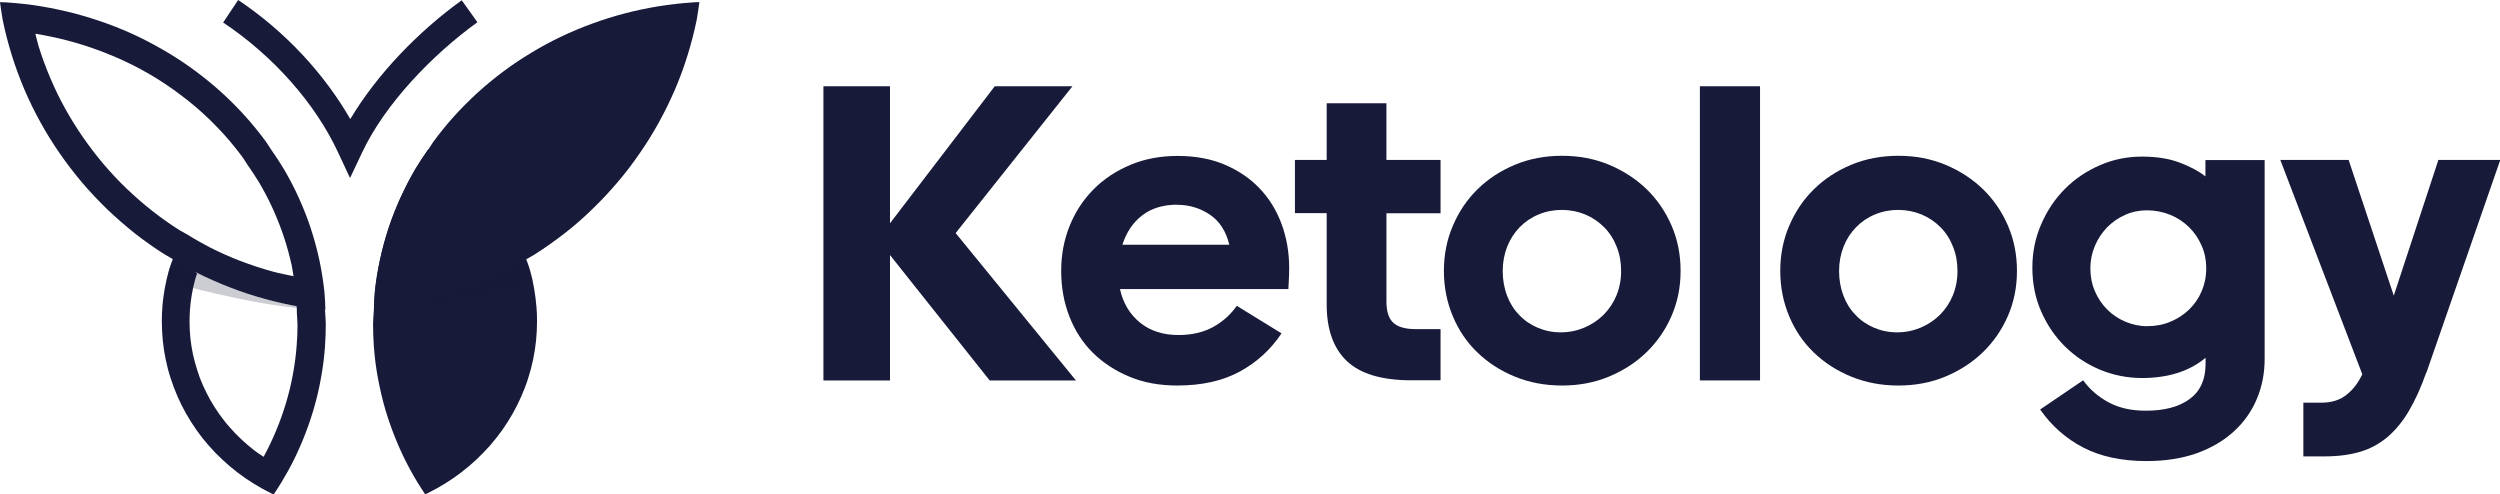 <svg xmlns="http://www.w3.org/2000/svg" id="Layer_2" viewBox="0 0 186.63 36.9"><g id="Layer_1-2"><g id="g1838"><path id="path1824" d="M14.4,18.86l-1.5.48c-.1.25-.18.51-.27.77-.13.46-.24.93-.33,1.41-.08.47-.15.95-.18,1.43-.03.34-.04.68-.04,1.02,0,.48.03.96.07,1.44.05.48.12.95.22,1.43.1.47.22.94.37,1.4.15.46.32.91.51,1.35.19.44.41.88.65,1.3.24.42.5.83.78,1.23.28.4.58.78.91,1.15.32.37.66.72,1.02,1.05.36.34.73.65,1.12.95.39.3.8.58,1.22.84.42.26.85.5,1.3.72.06.03.12.05.18.08.4-.59.76-1.19,1.1-1.8.39-.71.74-1.45,1.05-2.2.31-.75.58-1.51.81-2.28.23-.77.42-1.56.56-2.35.15-.79.25-1.59.31-2.39.04-.57.06-1.13.06-1.7-.01-.35-.03-.7-.06-1.05l-2.16-1.14c.03.39.05.79.06,1.19v.06s0,.06,0,.06c.02.31.04.62.05.93,0,.5-.02,1-.06,1.51-.05.73-.15,1.45-.28,2.17-.13.72-.3,1.43-.51,2.13-.21.7-.45,1.39-.74,2.08-.28.67-.59,1.33-.94,1.97-.23-.15-.47-.3-.69-.47-.33-.26-.65-.53-.96-.82-.31-.29-.6-.59-.87-.9-.28-.31-.53-.64-.78-.98-.24-.34-.46-.69-.67-1.05-.2-.36-.39-.73-.56-1.11-.17-.38-.31-.76-.43-1.15-.13-.39-.23-.79-.32-1.19-.08-.4-.15-.8-.19-1.21-.04-.41-.06-.81-.06-1.22,0-.28.01-.57.03-.87.03-.41.08-.81.15-1.21.07-.39.16-.79.27-1.17.04-.12.08-.23.12-.35l-.09-.02-.28-1.48Z" style="fill:#171a39; stroke-width:0px;"></path><path id="path1826" d="M0,.16c.06.44.12.88.2,1.32.18.89.41,1.77.68,2.64.27.87.59,1.72.94,2.56.36.84.76,1.65,1.2,2.45.44.8.92,1.57,1.44,2.32.52.75,1.07,1.47,1.66,2.17.59.69,1.22,1.36,1.87,1.99.66.63,1.35,1.23,2.06,1.8.72.56,1.46,1.09,2.24,1.58.2.12.41.23.61.35.58.36,1.17.69,1.77,1.01.82.41,1.65.78,2.51,1.11.85.33,1.72.62,2.61.86.88.24,1.78.44,2.68.6.6.09,1.21.17,1.82.22-.01-.45-.03-.9-.07-1.35-.09-.8-.21-1.59-.38-2.38-.17-.79-.38-1.56-.63-2.33-.25-.77-.55-1.52-.88-2.26-.33-.74-.71-1.46-1.12-2.17-.31-.51-.63-1.01-.98-1.5-.12-.19-.24-.37-.36-.55-.48-.66-1-1.3-1.55-1.91-.55-.61-1.13-1.2-1.75-1.76-.61-.56-1.26-1.09-1.93-1.59-.67-.5-1.37-.97-2.09-1.4-.72-.43-1.46-.83-2.22-1.2-.76-.36-1.54-.69-2.34-.98-.8-.29-1.61-.54-2.43-.76-.82-.21-1.66-.39-2.5-.53-.84-.14-1.69-.23-2.55-.29-.17,0-.34-.01-.5-.02ZM2.64,2.53s.05,0,.07,0c.78.13,1.55.29,2.31.49.76.2,1.51.43,2.24.7.74.27,1.46.57,2.16.9.7.33,1.38.7,2.05,1.1.66.4,1.3.83,1.91,1.29.62.46,1.21.94,1.77,1.45.56.51,1.09,1.05,1.6,1.61.5.56.97,1.14,1.41,1.74.1.15.2.3.29.45l.03.05.03.04c.31.44.6.89.88,1.35.37.64.71,1.29,1.01,1.96.3.67.57,1.36.8,2.05.23.69.42,1.4.58,2.12.06.26.08.53.13.79-.52-.11-1.05-.21-1.56-.35-.81-.22-1.62-.49-2.41-.79-.79-.3-1.56-.65-2.31-1.03,0,0,0,0,0,0-.55-.29-1.09-.59-1.61-.92l-.04-.03-.05-.02c-.18-.1-.35-.2-.52-.29-.71-.45-1.39-.93-2.05-1.45-.66-.52-1.3-1.08-1.91-1.66-.61-.58-1.18-1.2-1.73-1.84-.54-.64-1.05-1.31-1.53-2-.48-.69-.92-1.41-1.33-2.14-.41-.74-.77-1.49-1.1-2.26-.33-.77-.62-1.56-.87-2.36-.1-.32-.16-.64-.25-.96h0Z" style="fill:#171a39; stroke-width:0px;"></path><path id="path1828" d="M17.78,0l-1.12,1.68c3.8,2.54,6.89,6.08,8.56,9.66l.91,1.95.92-1.94c1.68-3.56,5.18-7.23,8.59-9.69L34.47.02c-3.16,2.27-6.28,5.45-8.32,8.87-1.94-3.37-4.83-6.52-8.37-8.89Z" style="fill:#171a39; stroke-width:0px;"></path><path id="path1830" d="M31.97,11.14c-.35.49-.67.99-.98,1.5-.41.7-.78,1.43-1.12,2.17-.33.74-.63,1.49-.88,2.26-.25.77-.46,1.54-.63,2.33-.17.79-.3,1.58-.38,2.38-.04.45-.06.9-.07,1.35-.03.35-.05.7-.06,1.05,0,.57.02,1.14.06,1.7.06.8.16,1.6.31,2.39.15.79.33,1.57.56,2.35.23.77.5,1.53.81,2.28.31.75.66,1.48,1.05,2.2.34.62.71,1.22,1.1,1.8.06-.03.12-.05.18-.08.44-.22.88-.46,1.3-.72.42-.26.83-.54,1.22-.84.39-.3.77-.62,1.12-.95.36-.34.7-.69,1.02-1.05.32-.37.62-.75.91-1.15.28-.4.54-.81.78-1.23.24-.42.46-.86.65-1.3.19-.44.37-.89.51-1.35.15-.46.27-.93.37-1.4.1-.47.17-.95.22-1.43.05-.48.07-.96.07-1.44,0-.34-.01-.68-.04-1.02-.04-.48-.1-.96-.18-1.43-.08-.47-.19-.94-.33-1.41-.08-.26-.17-.52-.27-.77-.06-.2-.13-.4-.21-.6-.18-.45-.39-.89-.61-1.32-.23-.43-.47-.85-.74-1.25-.27-.4-.56-.8-.87-1.17-.31-.38-.64-.74-.99-1.08-.35-.35-.71-.67-1.1-.98-.38-.31-.78-.6-1.19-.87-.41-.27-.84-.52-1.28-.75-.11-.05-.23-.11-.34-.16h0Z" style="fill:#171a39; stroke-width:0px;"></path><path id="path1832" d="M52.2.16c-.17,0-.34,0-.5.02-.85.06-1.7.15-2.55.29-.84.14-1.68.31-2.5.53-.82.21-1.64.47-2.43.76-.8.29-1.58.62-2.34.98-.76.36-1.5.76-2.22,1.2-.72.43-1.42.9-2.09,1.4-.67.5-1.31,1.03-1.93,1.59-.61.56-1.2,1.15-1.75,1.76-.55.61-1.07,1.25-1.55,1.91-.12.18-.24.37-.36.55-.35.49-.67.99-.98,1.5-.41.7-.78,1.43-1.12,2.17-.33.74-.63,1.49-.88,2.26-.25.77-.46,1.54-.63,2.33-.17.79-.3,1.58-.38,2.38-.04.45-.06.9-.07,1.35.61-.05,1.22-.13,1.82-.22.9-.15,1.8-.35,2.68-.6.88-.24,1.75-.53,2.61-.86.85-.33,1.69-.7,2.51-1.11.6-.31,1.19-.65,1.77-1.01.21-.11.41-.23.61-.35.77-.49,1.52-1.02,2.24-1.58.72-.56,1.41-1.16,2.06-1.8.66-.63,1.28-1.3,1.87-1.99.59-.69,1.15-1.42,1.66-2.17.52-.75,1-1.52,1.44-2.32.44-.8.84-1.62,1.2-2.45.36-.84.67-1.69.94-2.56.27-.87.5-1.75.68-2.64.08-.44.14-.88.2-1.32h0Z" style="fill:#171a39; stroke-width:0px;"></path><path id="path1834" d="M39.3,19.33c-.58.36-1.17.69-1.77,1.01-.82.41-1.65.78-2.51,1.11-.85.33-1.72.62-2.61.86-.88.24-1.78.44-2.68.6-.6.09-1.21.17-1.82.22,4.04-.07,9.48-1.48,11.87-2.16-.06-.29-.14-.58-.22-.86-.08-.26-.17-.52-.27-.77Z" style="fill:#171a39; isolation:isolate; opacity:.22; stroke-width:0px;"></path><path id="path1836" d="M12.9,19.33c.58.36,1.17.69,1.77,1.01.82.41,1.65.78,2.51,1.11.85.33,1.72.62,2.61.86.88.24,1.78.44,2.68.6.6.09,1.21.17,1.82.22-4.04-.07-9.48-1.48-11.87-2.16.06-.29.14-.58.22-.86.08-.26.17-.52.27-.77Z" style="fill:#171a39; isolation:isolate; opacity:.22; stroke-width:0px;"></path></g><path d="M74.26,6.44h5.8l-8.72,10.96,8.98,11h-6.44l-7.44-9.36v9.36h-4.97V6.44h4.97v10.23l7.82-10.23Z" style="fill:#171a39; stroke-width:0px;"></path><path d="M95.68,24.87c-.81,1.22-1.85,2.17-3.13,2.87-1.27.69-2.83,1.04-4.67,1.04-1.33,0-2.52-.22-3.57-.66-1.06-.44-1.97-1.04-2.73-1.79s-1.34-1.66-1.75-2.71c-.41-1.05-.61-2.18-.61-3.4s.21-2.29.62-3.33c.42-1.05,1.01-1.96,1.78-2.74.77-.78,1.69-1.39,2.76-1.84,1.07-.45,2.24-.67,3.53-.67s2.47.21,3.49.64,1.9,1.02,2.61,1.76c.72.75,1.27,1.63,1.65,2.65.38,1.02.58,2.12.58,3.32,0,.32-.01.65-.03.99-.02.34-.03.54-.03.58h-12.57c.23,1.05.73,1.88,1.49,2.5.76.62,1.72.93,2.87.93,1,0,1.86-.2,2.58-.59.72-.4,1.31-.92,1.78-1.59l3.33,2.05ZM87.89,15.28c-1.05,0-1.92.26-2.61.79-.69.52-1.19,1.26-1.49,2.2h7.98c-.24-1-.72-1.75-1.44-2.24-.73-.49-1.54-.74-2.44-.74Z" style="fill:#171a39; stroke-width:0px;"></path><path d="M107.54,11.95v3.97h-4.04v6.6c0,.75.18,1.28.53,1.59.35.31.9.46,1.65.46h1.86v3.82h-2.18c-2.2,0-3.8-.48-4.81-1.43-1-.95-1.51-2.36-1.51-4.22v-6.83h-2.37v-3.97h2.37v-4.23h4.46v4.23h4.04Z" style="fill:#171a39; stroke-width:0px;"></path><path d="M116.61,11.63c1.26,0,2.43.22,3.51.67,1.08.45,2.01,1.06,2.81,1.83.79.77,1.41,1.68,1.86,2.72.45,1.05.67,2.17.67,3.37s-.22,2.31-.67,3.35c-.45,1.04-1.07,1.94-1.86,2.71-.79.77-1.73,1.38-2.81,1.83-1.08.45-2.25.67-3.51.67s-2.43-.22-3.51-.66c-1.08-.44-2.01-1.04-2.81-1.81s-1.41-1.68-1.84-2.72c-.44-1.05-.66-2.17-.66-3.37s.22-2.32.67-3.37c.45-1.05,1.06-1.96,1.84-2.72.78-.77,1.71-1.38,2.79-1.83,1.08-.45,2.25-.67,3.51-.67ZM116.61,15.67c-.62,0-1.2.11-1.75.34-.54.22-1.01.54-1.41.95s-.71.89-.93,1.44c-.22.56-.34,1.17-.34,1.83s.11,1.27.32,1.83.51,1.04.9,1.44c.38.41.84.73,1.38.96s1.11.35,1.73.35,1.21-.12,1.76-.35c.56-.24,1.04-.56,1.44-.96.41-.41.73-.89.96-1.44.23-.56.35-1.17.35-1.83s-.11-1.27-.34-1.83c-.22-.56-.53-1.04-.93-1.44s-.87-.72-1.41-.95c-.54-.22-1.13-.34-1.75-.34Z" style="fill:#171a39; stroke-width:0px;"></path><path d="M126.9,28.4V6.44h4.49v21.96h-4.49Z" style="fill:#171a39; stroke-width:0px;"></path><path d="M141.72,11.63c1.26,0,2.43.22,3.51.67,1.08.45,2.01,1.06,2.81,1.83.79.77,1.41,1.68,1.86,2.72.45,1.05.67,2.17.67,3.37s-.22,2.31-.67,3.35c-.45,1.04-1.07,1.94-1.86,2.71-.79.77-1.73,1.38-2.81,1.83-1.08.45-2.25.67-3.51.67s-2.43-.22-3.51-.66c-1.08-.44-2.01-1.04-2.81-1.81s-1.41-1.68-1.84-2.72c-.44-1.05-.66-2.17-.66-3.37s.22-2.32.67-3.37c.45-1.05,1.06-1.96,1.84-2.72.78-.77,1.71-1.38,2.79-1.83,1.08-.45,2.25-.67,3.51-.67ZM141.72,15.67c-.62,0-1.2.11-1.75.34-.54.22-1.01.54-1.41.95s-.71.89-.93,1.44c-.22.56-.34,1.17-.34,1.83s.11,1.27.32,1.83.51,1.04.9,1.44c.38.41.84.73,1.38.96s1.11.35,1.73.35,1.21-.12,1.76-.35c.56-.24,1.04-.56,1.44-.96.41-.41.73-.89.96-1.44.23-.56.35-1.17.35-1.83s-.11-1.27-.34-1.83c-.22-.56-.53-1.04-.93-1.44s-.87-.72-1.41-.95c-.54-.22-1.13-.34-1.75-.34Z" style="fill:#171a39; stroke-width:0px;"></path><path d="M160.25,34.42c-1.86,0-3.44-.34-4.73-1.01-1.29-.67-2.37-1.62-3.22-2.84l3.21-2.18c.49.68,1.13,1.23,1.91,1.65.78.42,1.7.62,2.77.62,1.39,0,2.48-.29,3.27-.87.79-.58,1.19-1.45,1.19-2.63v-.45c-1.2,1-2.78,1.51-4.75,1.51-1.09,0-2.13-.21-3.13-.62-.99-.42-1.86-.99-2.61-1.73-.75-.74-1.34-1.61-1.78-2.61-.44-1-.66-2.09-.66-3.27s.22-2.24.66-3.25c.44-1.02,1.03-1.9,1.78-2.65.75-.75,1.62-1.33,2.61-1.76.99-.43,2.04-.64,3.13-.64s2.03.15,2.82.45c.79.3,1.43.64,1.92,1.03v-1.22h4.42v14.84c0,1.07-.19,2.06-.58,2.98-.38.92-.95,1.73-1.7,2.42-.75.69-1.67,1.24-2.77,1.64-1.1.39-2.36.59-3.77.59ZM160.28,15.7c-.58,0-1.12.11-1.63.34-.51.22-.96.54-1.35.93-.38.4-.69.86-.91,1.38-.22.52-.34,1.08-.34,1.68s.11,1.19.34,1.71c.22.52.53.98.91,1.36s.83.69,1.35.91,1.06.34,1.63.34c.64,0,1.23-.11,1.76-.34.53-.22,1-.53,1.39-.91s.71-.84.93-1.36.34-1.09.34-1.71-.11-1.16-.34-1.68c-.22-.52-.53-.98-.93-1.38-.4-.39-.87-.71-1.41-.93-.54-.22-1.13-.34-1.75-.34Z" style="fill:#171a39; stroke-width:0px;"></path><path d="M181.12,27.82c-.38,1.09-.81,2.03-1.27,2.82-.46.79-.99,1.44-1.59,1.96-.6.51-1.28.89-2.05,1.12-.77.23-1.66.35-2.66.35h-1.6v-4.01h1.35c.75,0,1.37-.19,1.86-.58.49-.38.89-.9,1.19-1.54l-6.12-16h5.1l3.37,10.13,3.33-10.13h4.62l-5.51,15.87Z" style="fill:#171a39; stroke-width:0px;"></path></g></svg>